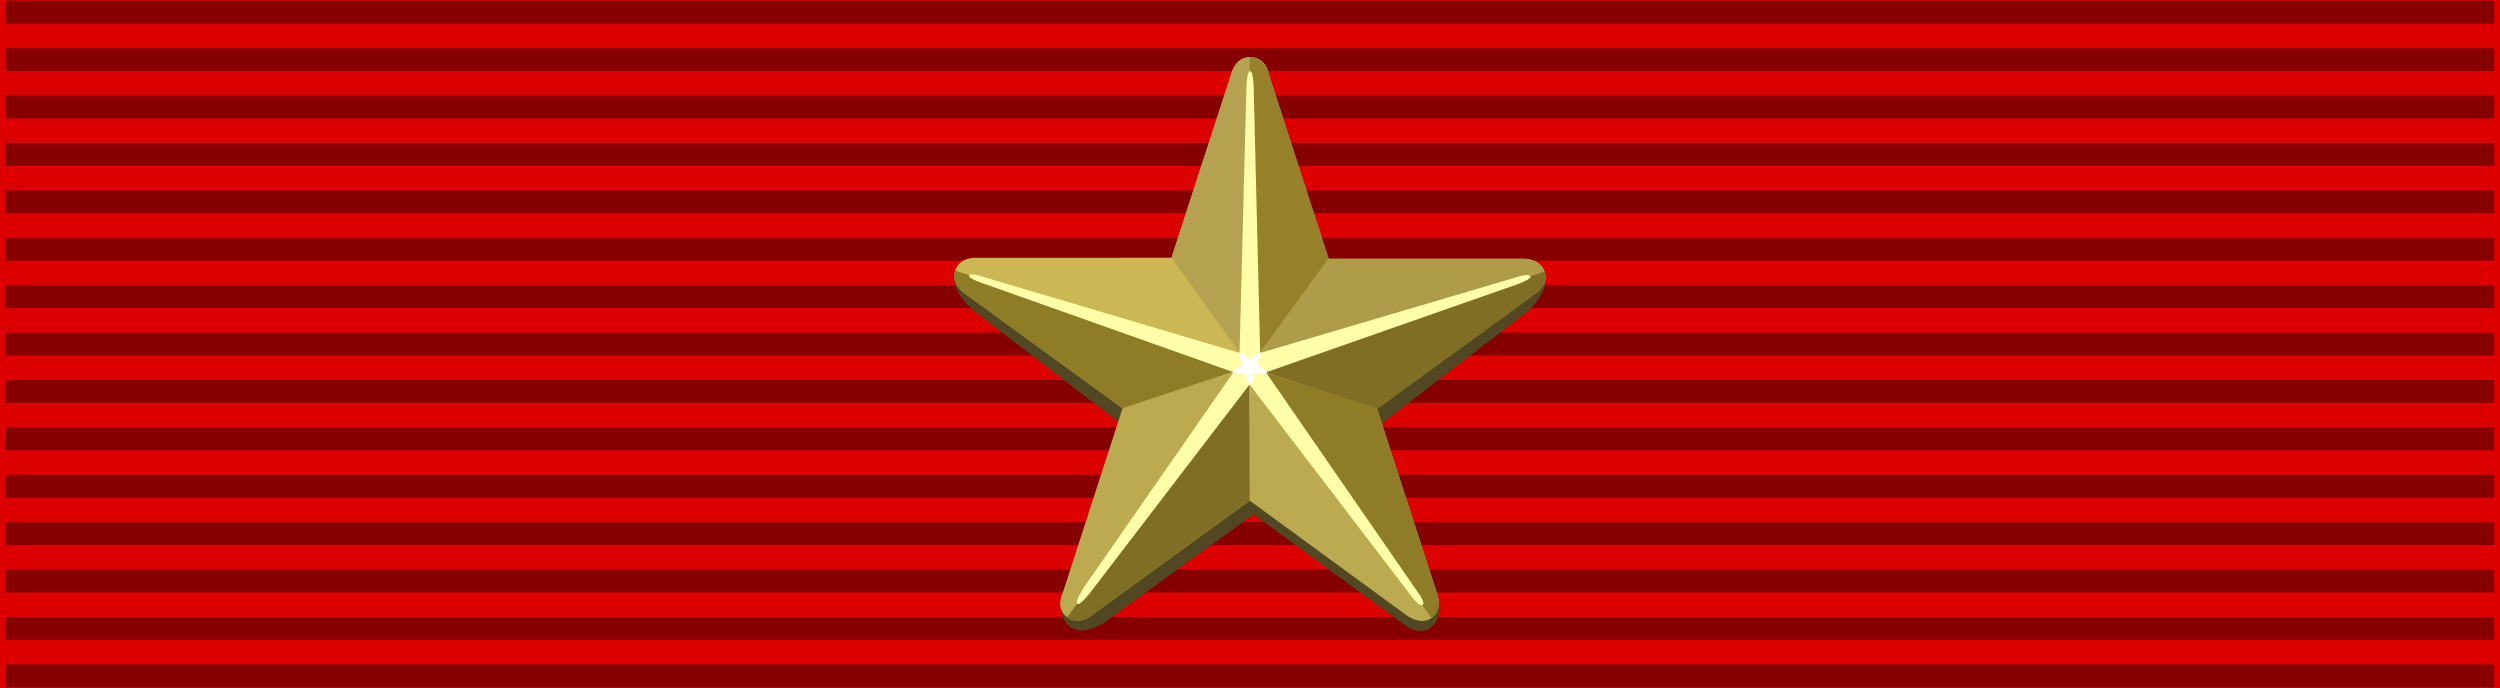<?xml version="1.0" encoding="utf-8"?>
<!-- Generator: Adobe Illustrator 14.0.0, SVG Export Plug-In . SVG Version: 6.00 Build 43363)  -->
<!DOCTYPE svg PUBLIC "-//W3C//DTD SVG 1.1//EN" "http://www.w3.org/Graphics/SVG/1.1/DTD/svg11.dtd">
<svg version="1.1" xmlns="http://www.w3.org/2000/svg" xmlns:xlink="http://www.w3.org/1999/xlink" x="0px" y="0px" width="218px"
	 height="60px" viewBox="0 0 218 60" enable-background="new 0 0 218 60" xml:space="preserve">
<g id="svg2" xmlns:svg="http://www.w3.org/2000/svg" xmlns:rdf="http://www.w3.org/1999/02/22-rdf-syntax-ns#">
	<g id="g3441">
		<rect id="rect3997" fill="#DD0000" width="218" height="60"/>
		<path id="path1327" fill="none" stroke="#000000" stroke-width="2" stroke-opacity="0.392" d="M0.494,1.064h217.012"/>
		<path id="path1329" fill="none" stroke="#000000" stroke-width="2" stroke-opacity="0.392" d="M0.494,58.936h217.012"/>
		<path id="path1331" fill="none" stroke="#000000" stroke-width="2" stroke-opacity="0.392" d="M0.494,5.197h217.012"/>
		<path id="path1333" fill="none" stroke="#000000" stroke-width="2" stroke-opacity="0.392" d="M0.494,9.331h217.012"/>
		<path id="path1335" fill="none" stroke="#000000" stroke-width="2" stroke-opacity="0.392" d="M0.494,13.465h217.012"/>
		<path id="path1337" fill="none" stroke="#000000" stroke-width="2" stroke-opacity="0.392" d="M0.494,17.599h217.012"/>
		<path id="path1339" fill="none" stroke="#000000" stroke-width="2" stroke-opacity="0.392" d="M0.494,21.732h217.012"/>
		<path id="path1341" fill="none" stroke="#000000" stroke-width="2" stroke-opacity="0.392" d="M0.494,25.866h217.012"/>
		<path id="path1343" fill="none" stroke="#000000" stroke-width="2" stroke-opacity="0.392" d="M0.494,30h217.012"/>
		<path id="path1345" fill="none" stroke="#000000" stroke-width="2" stroke-opacity="0.392" d="M0.494,34.134h217.012"/>
		<path id="path1347" fill="none" stroke="#000000" stroke-width="2" stroke-opacity="0.392" d="M0.494,38.268h217.012"/>
		<path id="path1349" fill="none" stroke="#000000" stroke-width="2" stroke-opacity="0.392" d="M0.494,42.401h217.012"/>
		<path id="path1351" fill="none" stroke="#000000" stroke-width="2" stroke-opacity="0.392" d="M0.494,46.535h217.012"/>
		<path id="path1353" fill="none" stroke="#000000" stroke-width="2" stroke-opacity="0.392" d="M0.494,50.669h217.012"/>
		<path id="path1355" fill="none" stroke="#000000" stroke-width="2" stroke-opacity="0.392" d="M0.494,54.803h217.012"/>
	</g>
</g>
<g id="Star">
	<g>
		<path fill="#514823" d="M107.729,8.793c0,0,0.315-1.458,1.616-1.458c1.378,0,1.576,1.458,1.576,1.458l5.029,13.94h16.45
			c0,0,1.671-0.317,2.219,0.786c0.784,1.584-1.271,3.533-1.271,3.533l-12.883,9.909l5.022,15.481c0,0,0.319,1.573-0.811,2.341
			c-1.02,0.692-2.248-0.329-2.248-0.329l-13.125-9.598l-13.169,9.547c0,0-1.731,1.068-2.814,0.261
			c-1.102-0.822-0.797-2.398-0.797-2.398l5.008-15.467l-12.101-9.299c0,0-3.034-2.073-2.018-4.104
			c0.545-1.092,3.129-0.785,3.129-0.785h16.235L107.729,8.793z"/>
		<path fill="#BCAA50" d="M107.354,6.477c0,0,0.325-1.502,1.665-1.502c1.422,0,1.624,1.502,1.624,1.502l5.186,16.088h16.96
			c0,0,1.478-0.076,1.895,1.123c0.432,1.239-0.852,1.915-0.852,1.915l-13.767,9.999l5.177,15.958c0,0,0.658,1.59-0.416,2.33
			c-1.046,0.722-2.316-0.338-2.316-0.338l-13.533-9.894L95.401,53.5c0,0-1.229,1.16-2.346,0.328
			c-1.137-0.847-0.332-2.281-0.332-2.281l5.163-15.945l-13.521-9.837c0,0-1.498-0.879-1.071-2.168
			c0.396-1.195,2.091-1.031,2.091-1.031h16.737L107.354,6.477z"/>
		<path fill="#B5A250" d="M109.01,31.992c0,0,0.006-27.018-0.002-27.018c-1.34,0-1.663,1.533-1.663,1.533l-5.232,16.088
			L109.01,31.992z"/>
		<path fill="#96812A" d="M108.979,31.962c0,0-0.009-26.987,0-26.987c1.34,0,1.666,1.502,1.666,1.502l5.231,16.088L108.979,31.962z"
			/>
		<path fill="#CCB755" d="M108.954,31.939c0,0-25.669-8.332-25.666-8.34c0.414-1.275,1.943-1.119,1.943-1.119l16.918-0.004
			L108.954,31.939z"/>
		<path fill="#8E7D26" d="M108.954,31.938c0,0-25.664-8.348-25.666-8.339c-0.414,1.275,0.914,2.048,0.914,2.048l13.685,9.947
			L108.954,31.938z"/>
		<path fill="#7F6E24" d="M108.916,32.006c0,0-15.871,21.828-15.863,21.833c1.084,0.788,2.23-0.235,2.23-0.235l13.689-9.941
			L108.916,32.006z"/>
		<path fill="#AF9C4B" d="M109.016,32.023c0,0,25.669-8.331,25.667-8.339c-0.416-1.275-1.945-1.12-1.945-1.12l-16.918-0.004
			L109.016,32.023z"/>
		<path fill="#7F6E24" d="M109.02,32.024c0,0,25.664-8.348,25.668-8.339c0.414,1.275-0.915,2.047-0.915,2.047l-13.685,9.947
			L109.02,32.024z"/>
		<path fill="#8E7D26" d="M108.968,32.055c0,0,15.856,21.838,15.864,21.833c1.082-0.788,0.464-2.194,0.464-2.194l-5.226-16.092
			L108.968,32.055z"/>
		<path fill="#FFFFAA" d="M108.689,7.541c0,0,0.041-1.337,0.329-1.337c0.26,0,0.301,1.358,0.301,1.358l0.567,23.214l22.092-6.524
			c0,0,1.314-0.486,1.482-0.142c0.113,0.236-1.238,0.71-1.238,0.71l-21.834,7.648l13.062,18.91c0,0,0.895,1.136,0.609,1.36
			c-0.314,0.246-1.158-0.975-1.158-0.975l-13.935-18.24L95.188,51.52c0,0-0.975,1.299-1.232,1.144
			c-0.293-0.177,0.623-1.529,0.623-1.529l12.981-18.679l-21.753-7.717c0,0-1.4-0.446-1.299-0.71c0.12-0.311,1.462,0.183,1.462,0.183
			l22.118,6.565L108.689,7.541z"/>
		<path fill="#FFFFFF" d="M108.042,30.871c0,0-0.036-0.082,0.027-0.127c0.066-0.049,0.126,0.014,0.126,0.014l0.789,0.577
			l0.792-0.577c0,0,0.066-0.053,0.127-0.01c0.063,0.045,0.025,0.117,0.025,0.117l-0.305,0.934l0.783,0.57
			c0,0,0.085,0.051,0.059,0.123c-0.023,0.069-0.119,0.062-0.119,0.062l-0.967-0.004l-0.3,0.922c0,0-0.018,0.095-0.099,0.094
			c-0.082-0.002-0.093-0.094-0.093-0.094l-0.3-0.922h-0.965c0,0-0.1,0.011-0.124-0.064c-0.022-0.068,0.063-0.119,0.063-0.119
			l0.781-0.568L108.042,30.871z"/>
	</g>
</g>
</svg>
